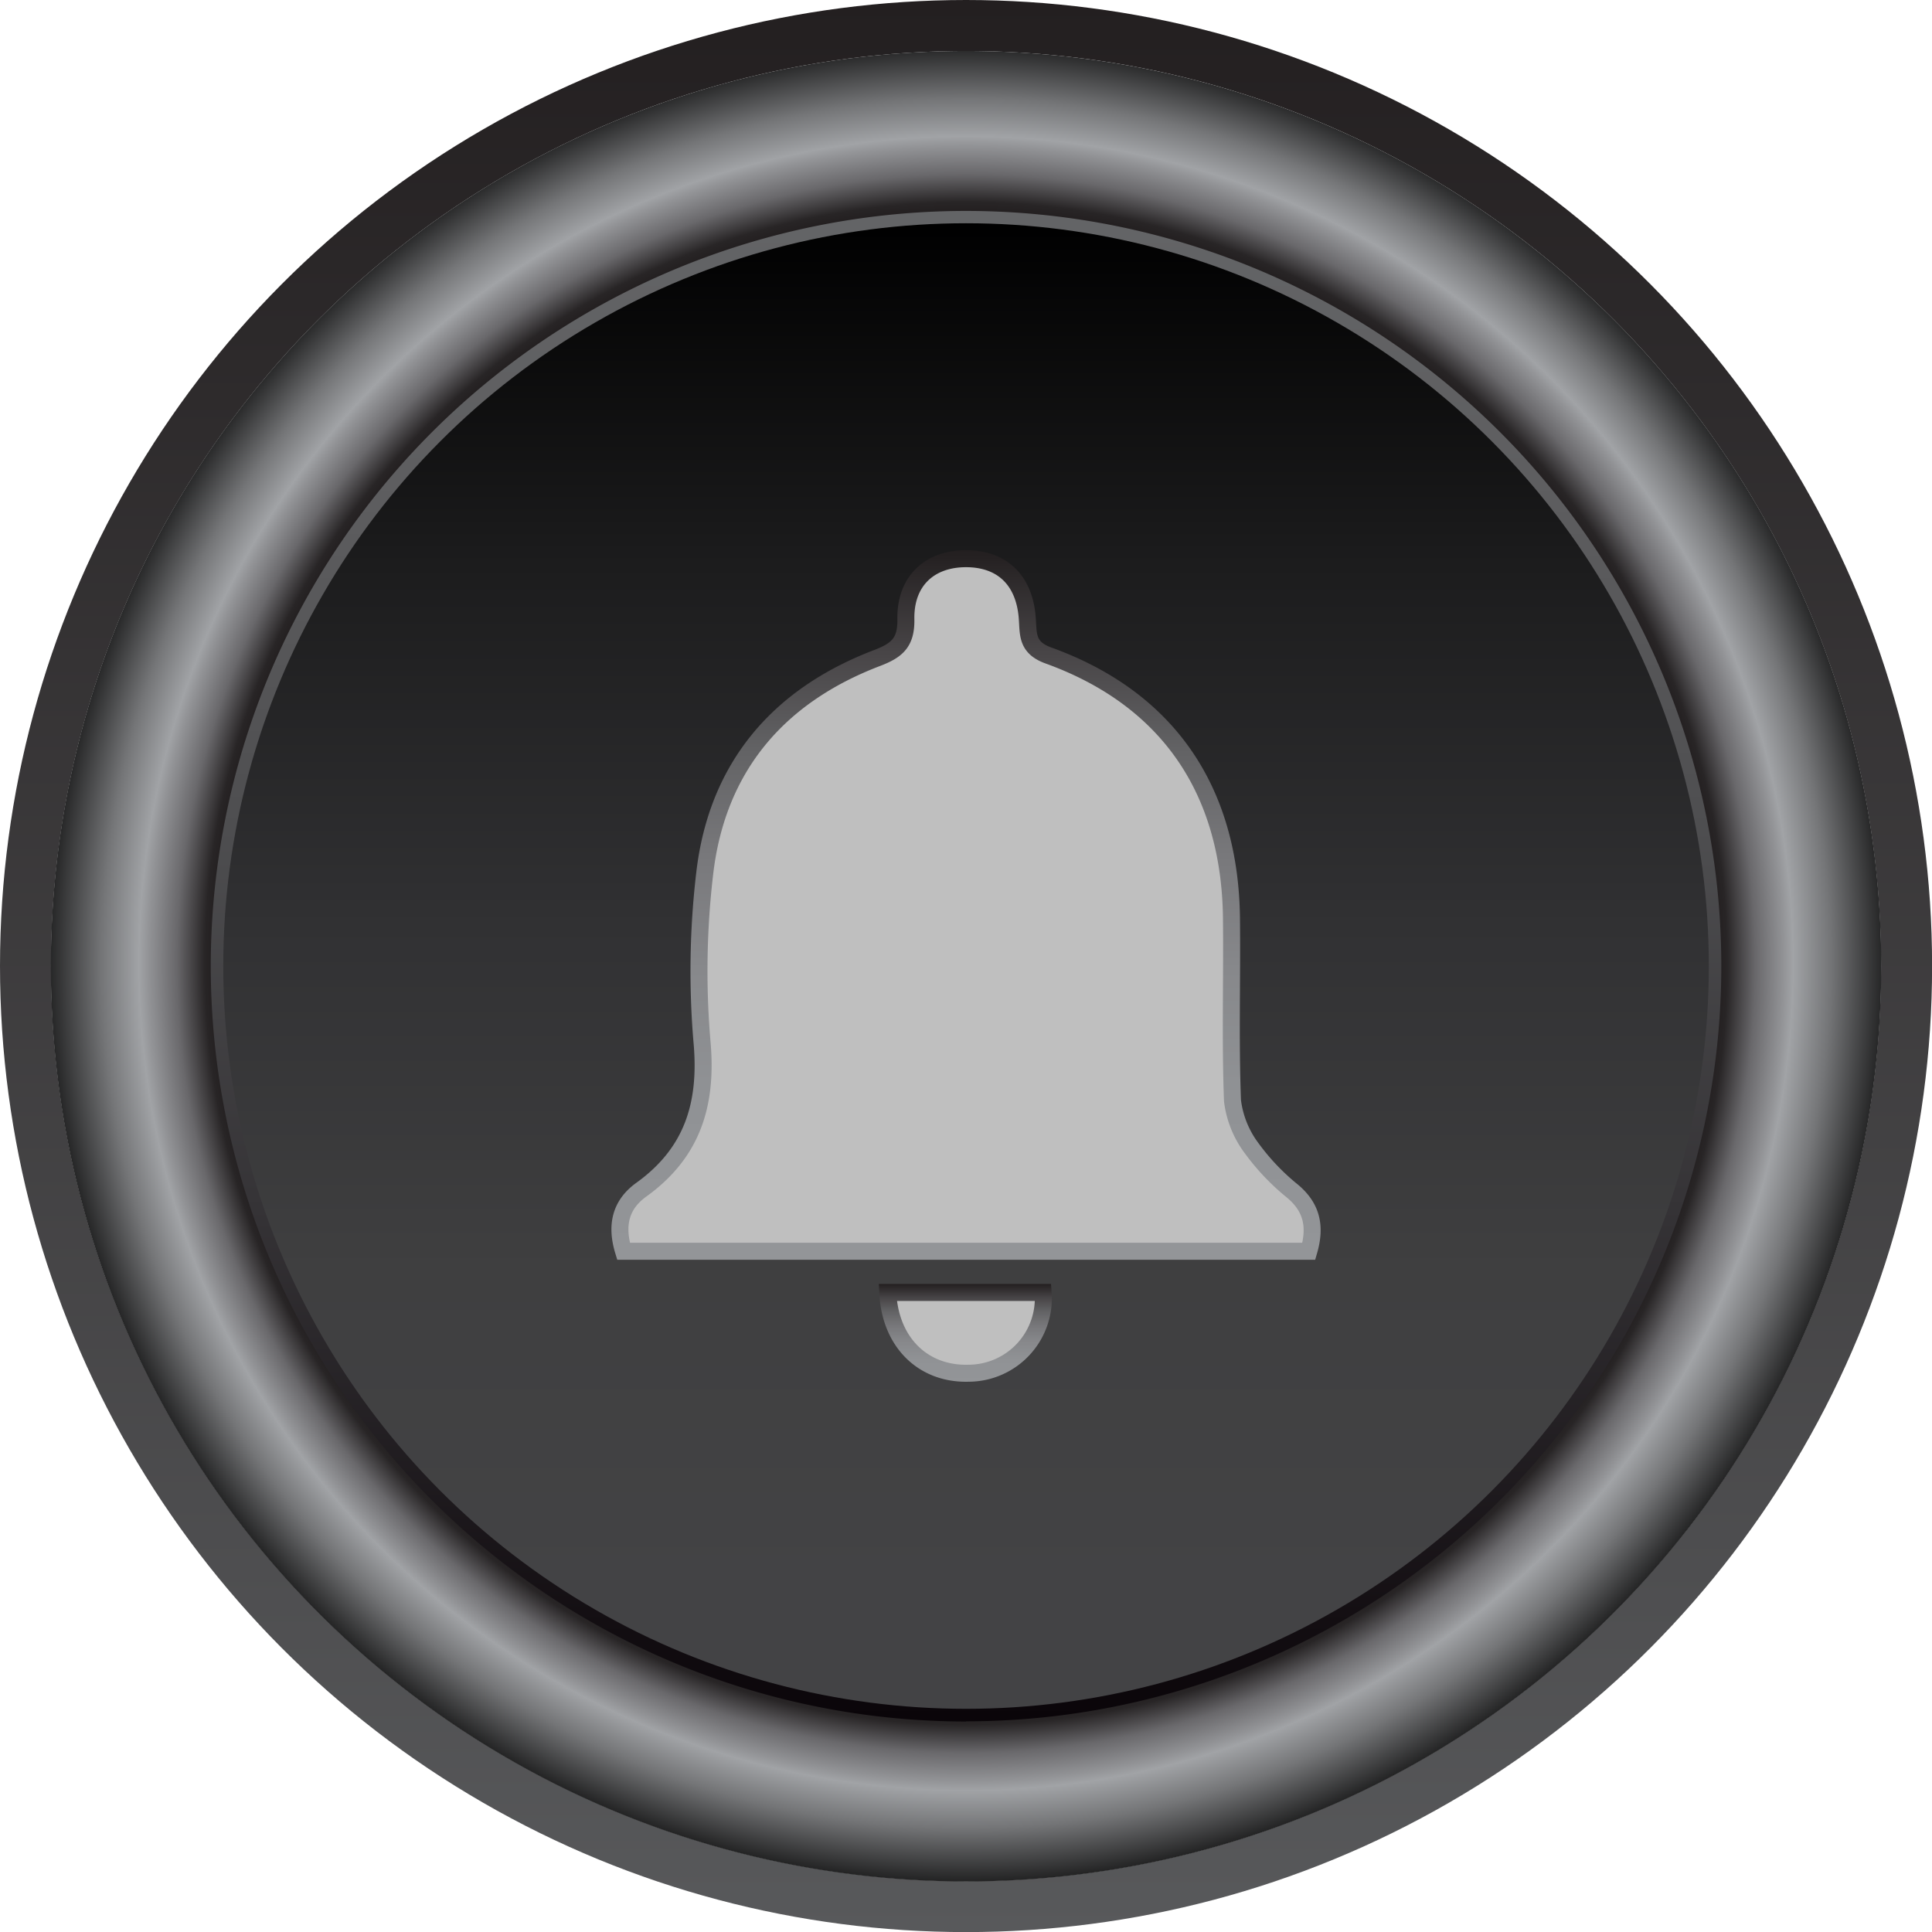 <svg xmlns="http://www.w3.org/2000/svg" xmlns:xlink="http://www.w3.org/1999/xlink" viewBox="0 0 227.33 227.33"><defs><style>.cls-1,.cls-2,.cls-4,.cls-5{stroke-miterlimit:10;}.cls-1,.cls-4,.cls-5{stroke-width:2px;}.cls-1{fill:url(#linear-gradient);stroke:url(#linear-gradient-2);}.cls-2{fill:none;stroke-width:6px;stroke:url(#linear-gradient-3);}.cls-3{fill:url(#radial-gradient);}.cls-4,.cls-5{fill:#bfbfbf;}.cls-4{stroke:url(#linear-gradient-4);}.cls-5{stroke:url(#linear-gradient-5);}</style><linearGradient id="linear-gradient" x1="113.67" y1="202.57" x2="113.67" y2="25.76" gradientUnits="userSpaceOnUse"><stop offset="0.09" stop-color="#434345"/><stop offset="0.3" stop-color="#3f3f40"/><stop offset="0.53" stop-color="#313133"/><stop offset="0.77" stop-color="#1c1c1d"/><stop offset="1"/></linearGradient><linearGradient id="linear-gradient-2" x1="113.67" y1="24.26" x2="113.67" y2="203.07" gradientUnits="userSpaceOnUse"><stop offset="0.01" stop-color="#636466"/><stop offset="0.18" stop-color="#5e5e60"/><stop offset="0.41" stop-color="#4e4e50"/><stop offset="0.66" stop-color="#353336"/><stop offset="0.94" stop-color="#120d11"/><stop offset="1" stop-color="#090408"/></linearGradient><linearGradient id="linear-gradient-3" x1="113.67" y1="227.33" x2="113.67" gradientUnits="userSpaceOnUse"><stop offset="0" stop-color="#58595b"/><stop offset="1" stop-color="#231f20"/></linearGradient><radialGradient id="radial-gradient" cx="113.67" cy="113.36" r="110.58" gradientUnits="userSpaceOnUse"><stop offset="0.8" stop-color="#231f20"/><stop offset="0.81" stop-color="#282526"/><stop offset="0.84" stop-color="#69686b"/><stop offset="0.87" stop-color="#929396"/><stop offset="0.88" stop-color="#a1a3a6"/><stop offset="0.92" stop-color="#747577"/><stop offset="1" stop-color="#020202"/><stop offset="1"/></radialGradient><linearGradient id="linear-gradient-4" x1="113.67" y1="64.74" x2="113.67" y2="148.23" gradientUnits="userSpaceOnUse"><stop offset="0" stop-color="#231f20"/><stop offset="0.01" stop-color="#252122"/><stop offset="0.14" stop-color="#474446"/><stop offset="0.28" stop-color="#626264"/><stop offset="0.43" stop-color="#78787b"/><stop offset="0.59" stop-color="#87888b"/><stop offset="0.77" stop-color="#909295"/><stop offset="1" stop-color="#939598"/></linearGradient><linearGradient id="linear-gradient-5" x1="113.58" y1="151.08" x2="113.58" y2="162.59" xlink:href="#linear-gradient-4"/></defs><title>Asset 12</title><g id="Layer_2" data-name="Layer 2"><g id="Layer_1-2" data-name="Layer 1"><circle class="cls-1" cx="113.67" cy="113.67" r="88.4"/><circle class="cls-2" cx="113.67" cy="113.67" r="110.67"/><path class="cls-3" d="M113.67,6A107.69,107.69,0,1,0,221.36,113.67,107.69,107.69,0,0,0,113.67,6Zm0,196.56a88.87,88.87,0,1,1,88.87-88.87A88.87,88.87,0,0,1,113.67,202.54Z"/><path class="cls-4" d="M154,147.23H73.37c-.92-3-.4-5.44,2.07-7.23,6-4.31,7.81-10,7.17-17.31a98.24,98.24,0,0,1,.32-20c1.47-12.43,8.62-20.82,20.26-25.26,2.36-.9,3.45-1.83,3.4-4.57-.08-4.47,2.76-7.09,7-7.12s6.93,2.44,7.28,6.94c.15,1.92-.11,3.51,2.5,4.45,14,5.06,21.35,15.79,21.53,30.87.08,7.17-.15,14.34.12,21.5a11.69,11.69,0,0,0,2.31,5.68,26.72,26.72,0,0,0,4.78,5C154.32,142.05,154.87,144.26,154,147.23Z"/><path class="cls-5" d="M104.46,152.08h18.28a8.82,8.82,0,0,1-8.74,9.5C108.67,161.75,104.74,158,104.46,152.08Z"/></g></g></svg>